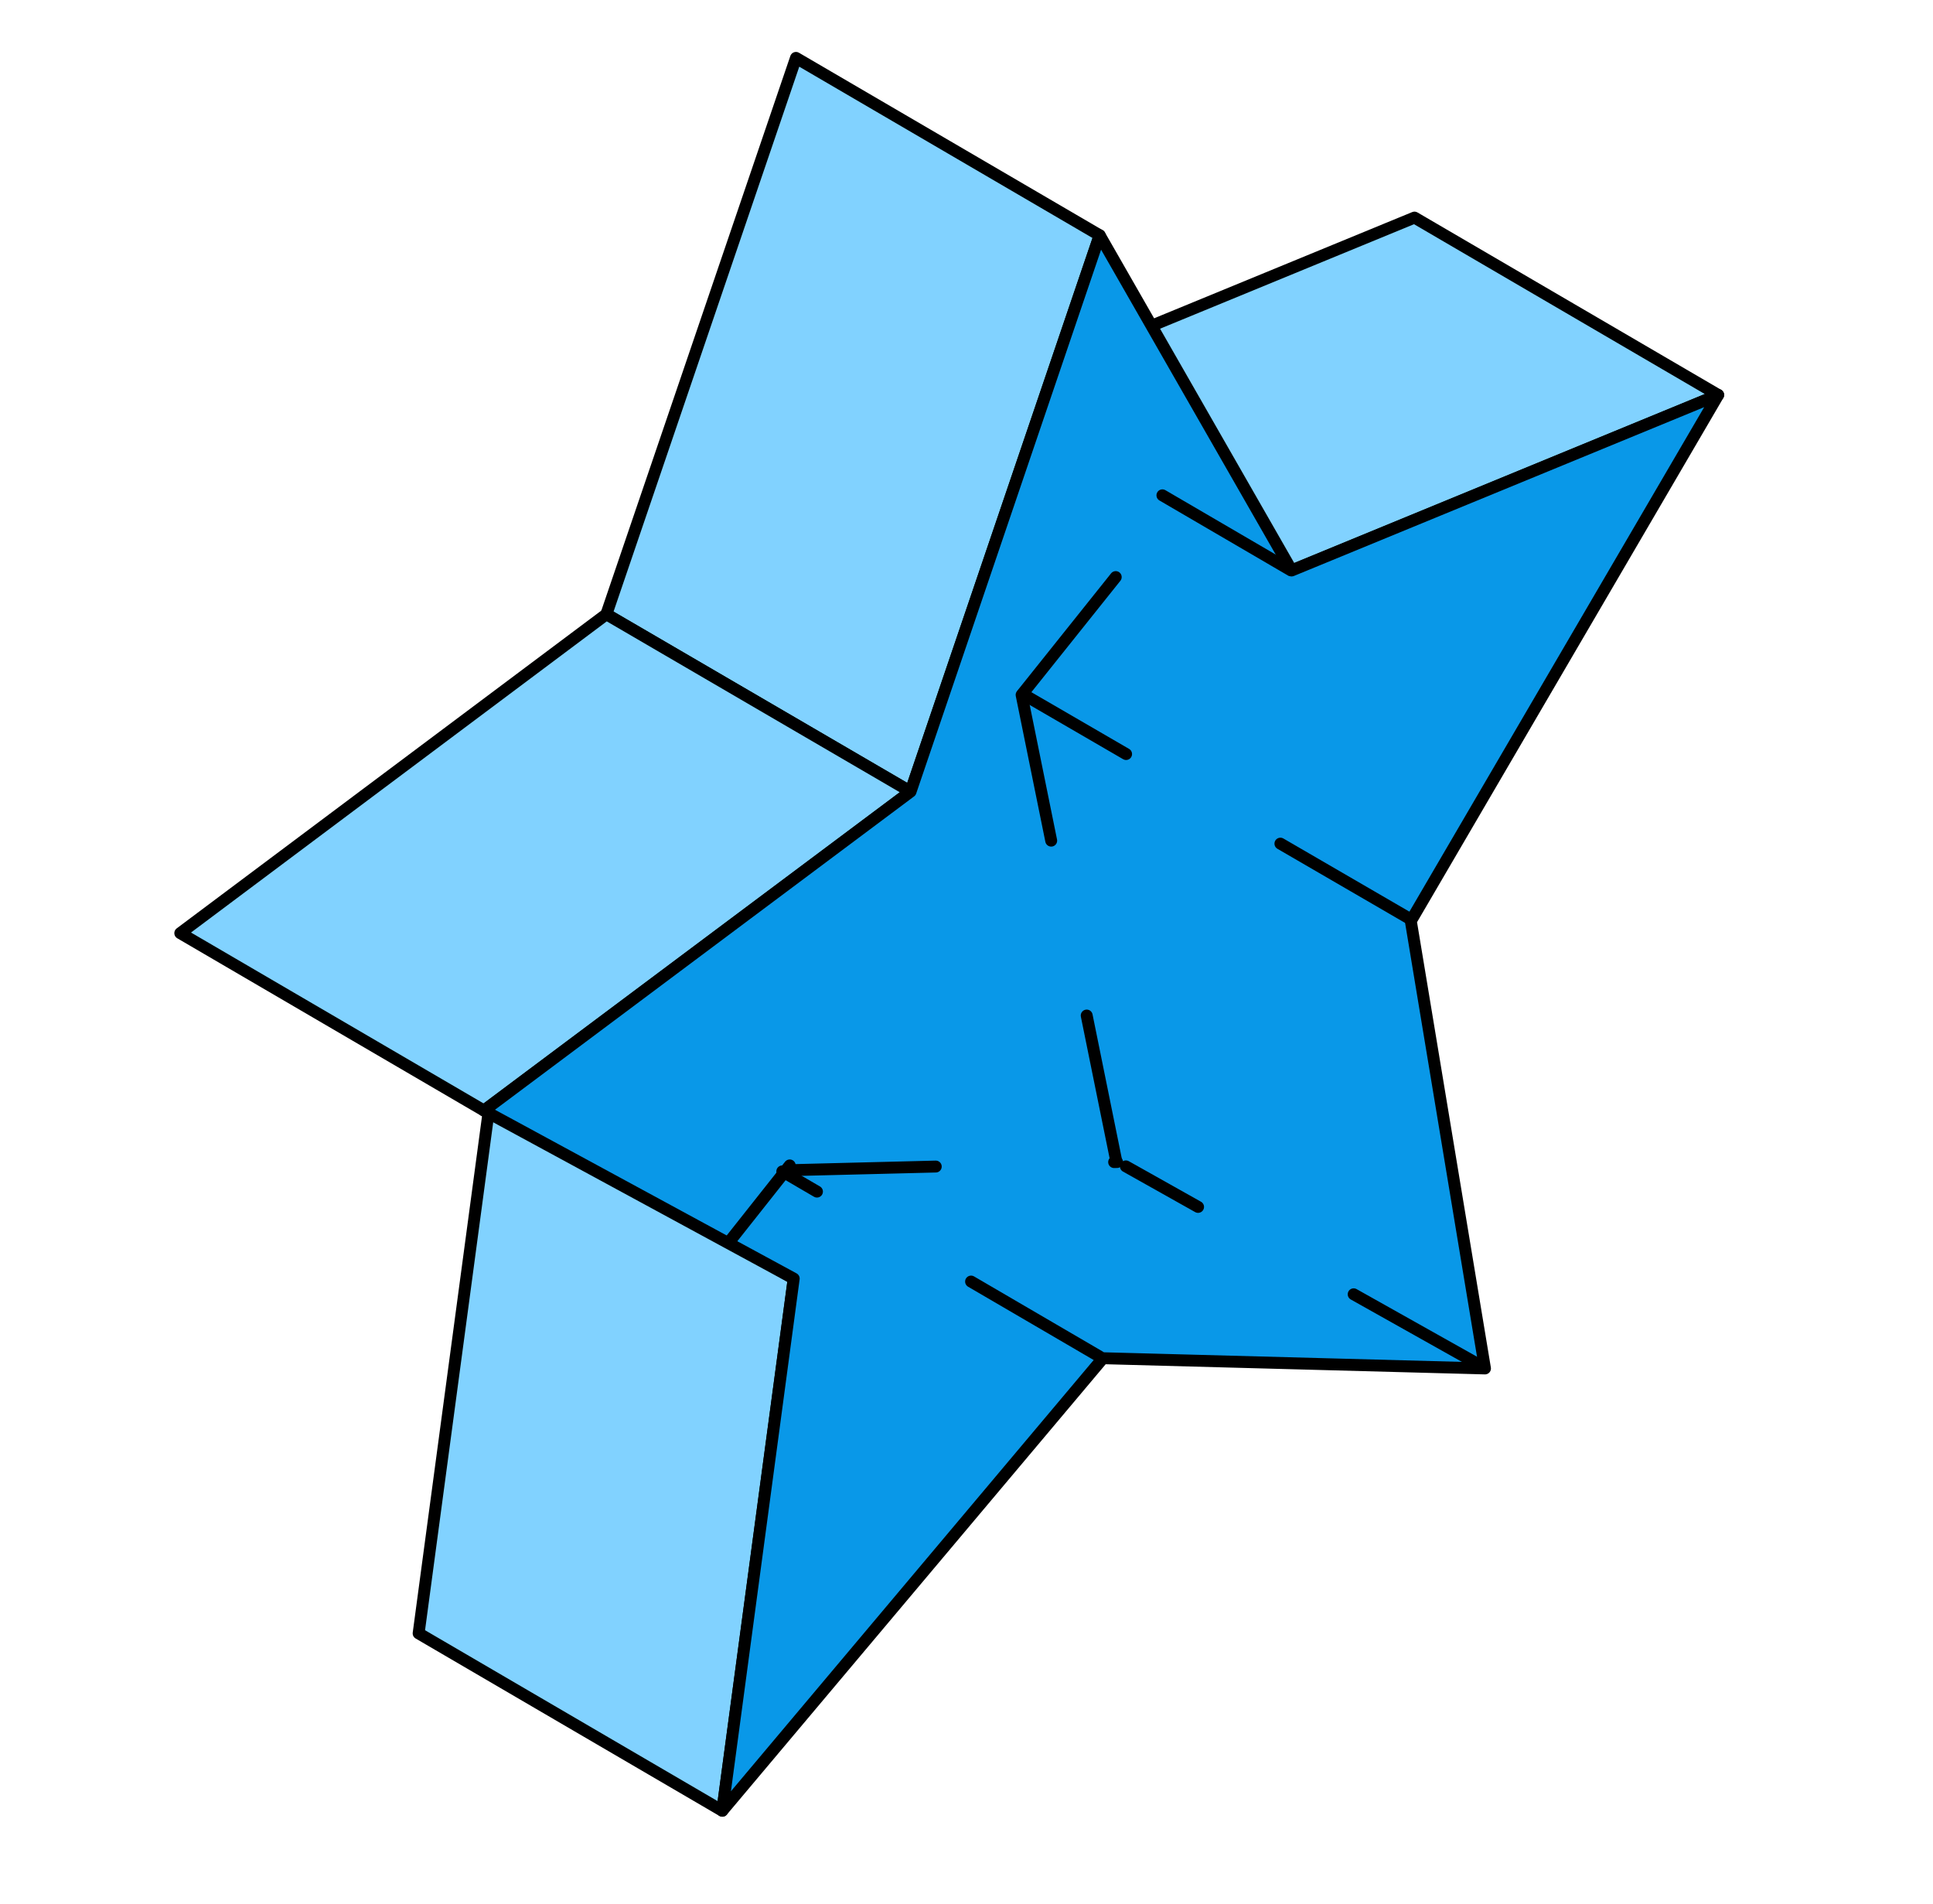 <?xml version="1.0" encoding="UTF-8"?> <svg xmlns="http://www.w3.org/2000/svg" width="65" height="64" viewBox="0 0 65 64" fill="none"><path d="M43.432 19.179L33.221 13.216L47.564 7.315L57.776 13.278L43.432 19.179Z" fill="#81D2FF" stroke="black" stroke-width="0.4" stroke-miterlimit="10" stroke-linejoin="round"></path><path d="M24.289 60.877L14.077 54.913L16.478 37.023L26.69 42.986L24.289 60.877Z" fill="#81D2FF" stroke="black" stroke-width="0.4" stroke-miterlimit="10" stroke-linejoin="round"></path><path d="M30.617 26.614L20.39 20.651L26.766 1.946L36.978 7.91L30.617 26.614Z" fill="#81D2FF" stroke="black" stroke-width="0.4" stroke-miterlimit="10" stroke-linejoin="round"></path><path d="M16.274 37.336L6.062 31.372L20.39 20.651L30.617 26.614L16.274 37.336Z" fill="#81D2FF" stroke="black" stroke-width="0.4" stroke-miterlimit="10" stroke-linejoin="round"></path><path d="M36.979 7.91L43.434 19.179L57.777 13.278L47.441 30.965L49.935 46.007L37.089 45.663L24.289 60.877L26.69 42.986L16.275 37.336L30.619 26.614L36.979 7.91Z" fill="#0998E8" stroke="black" stroke-width="0.4" stroke-miterlimit="10" stroke-linejoin="round"></path><path d="M24.541 41.726L26.556 39.181" stroke="black" stroke-width="0.4" stroke-miterlimit="10" stroke-linecap="round" stroke-linejoin="round" stroke-dasharray="5 6"></path><path d="M36.972 45.606L26.306 39.381" stroke="black" stroke-width="0.4" stroke-miterlimit="10" stroke-linecap="round" stroke-linejoin="round" stroke-dasharray="5 6"></path><path d="M49.879 45.961L37.859 39.213" stroke="black" stroke-width="0.4" stroke-miterlimit="10" stroke-linecap="round" stroke-linejoin="round" stroke-dasharray="5 6"></path><path d="M43.406 19.173L34.907 14.212" stroke="black" stroke-width="0.4" stroke-miterlimit="10" stroke-linecap="round" stroke-linejoin="round" stroke-dasharray="5 6"></path><path d="M47.38 30.873L34.392 23.334" stroke="black" stroke-width="0.4" stroke-miterlimit="10" stroke-linecap="round" stroke-linejoin="round" stroke-dasharray="5 6"></path><path d="M26.468 39.344L37.563 39.067" stroke="black" stroke-width="0.4" stroke-miterlimit="10" stroke-linecap="round" stroke-linejoin="round" stroke-dasharray="5 6"></path><path d="M37.537 39.042L34.161 22.417" stroke="black" stroke-width="0.4" stroke-miterlimit="10" stroke-linecap="round" stroke-linejoin="round" stroke-dasharray="5 6"></path><path d="M34.397 23.307L39.507 16.912" stroke="black" stroke-width="0.4" stroke-miterlimit="10" stroke-linecap="round" stroke-linejoin="round" stroke-dasharray="5 6"></path></svg> 